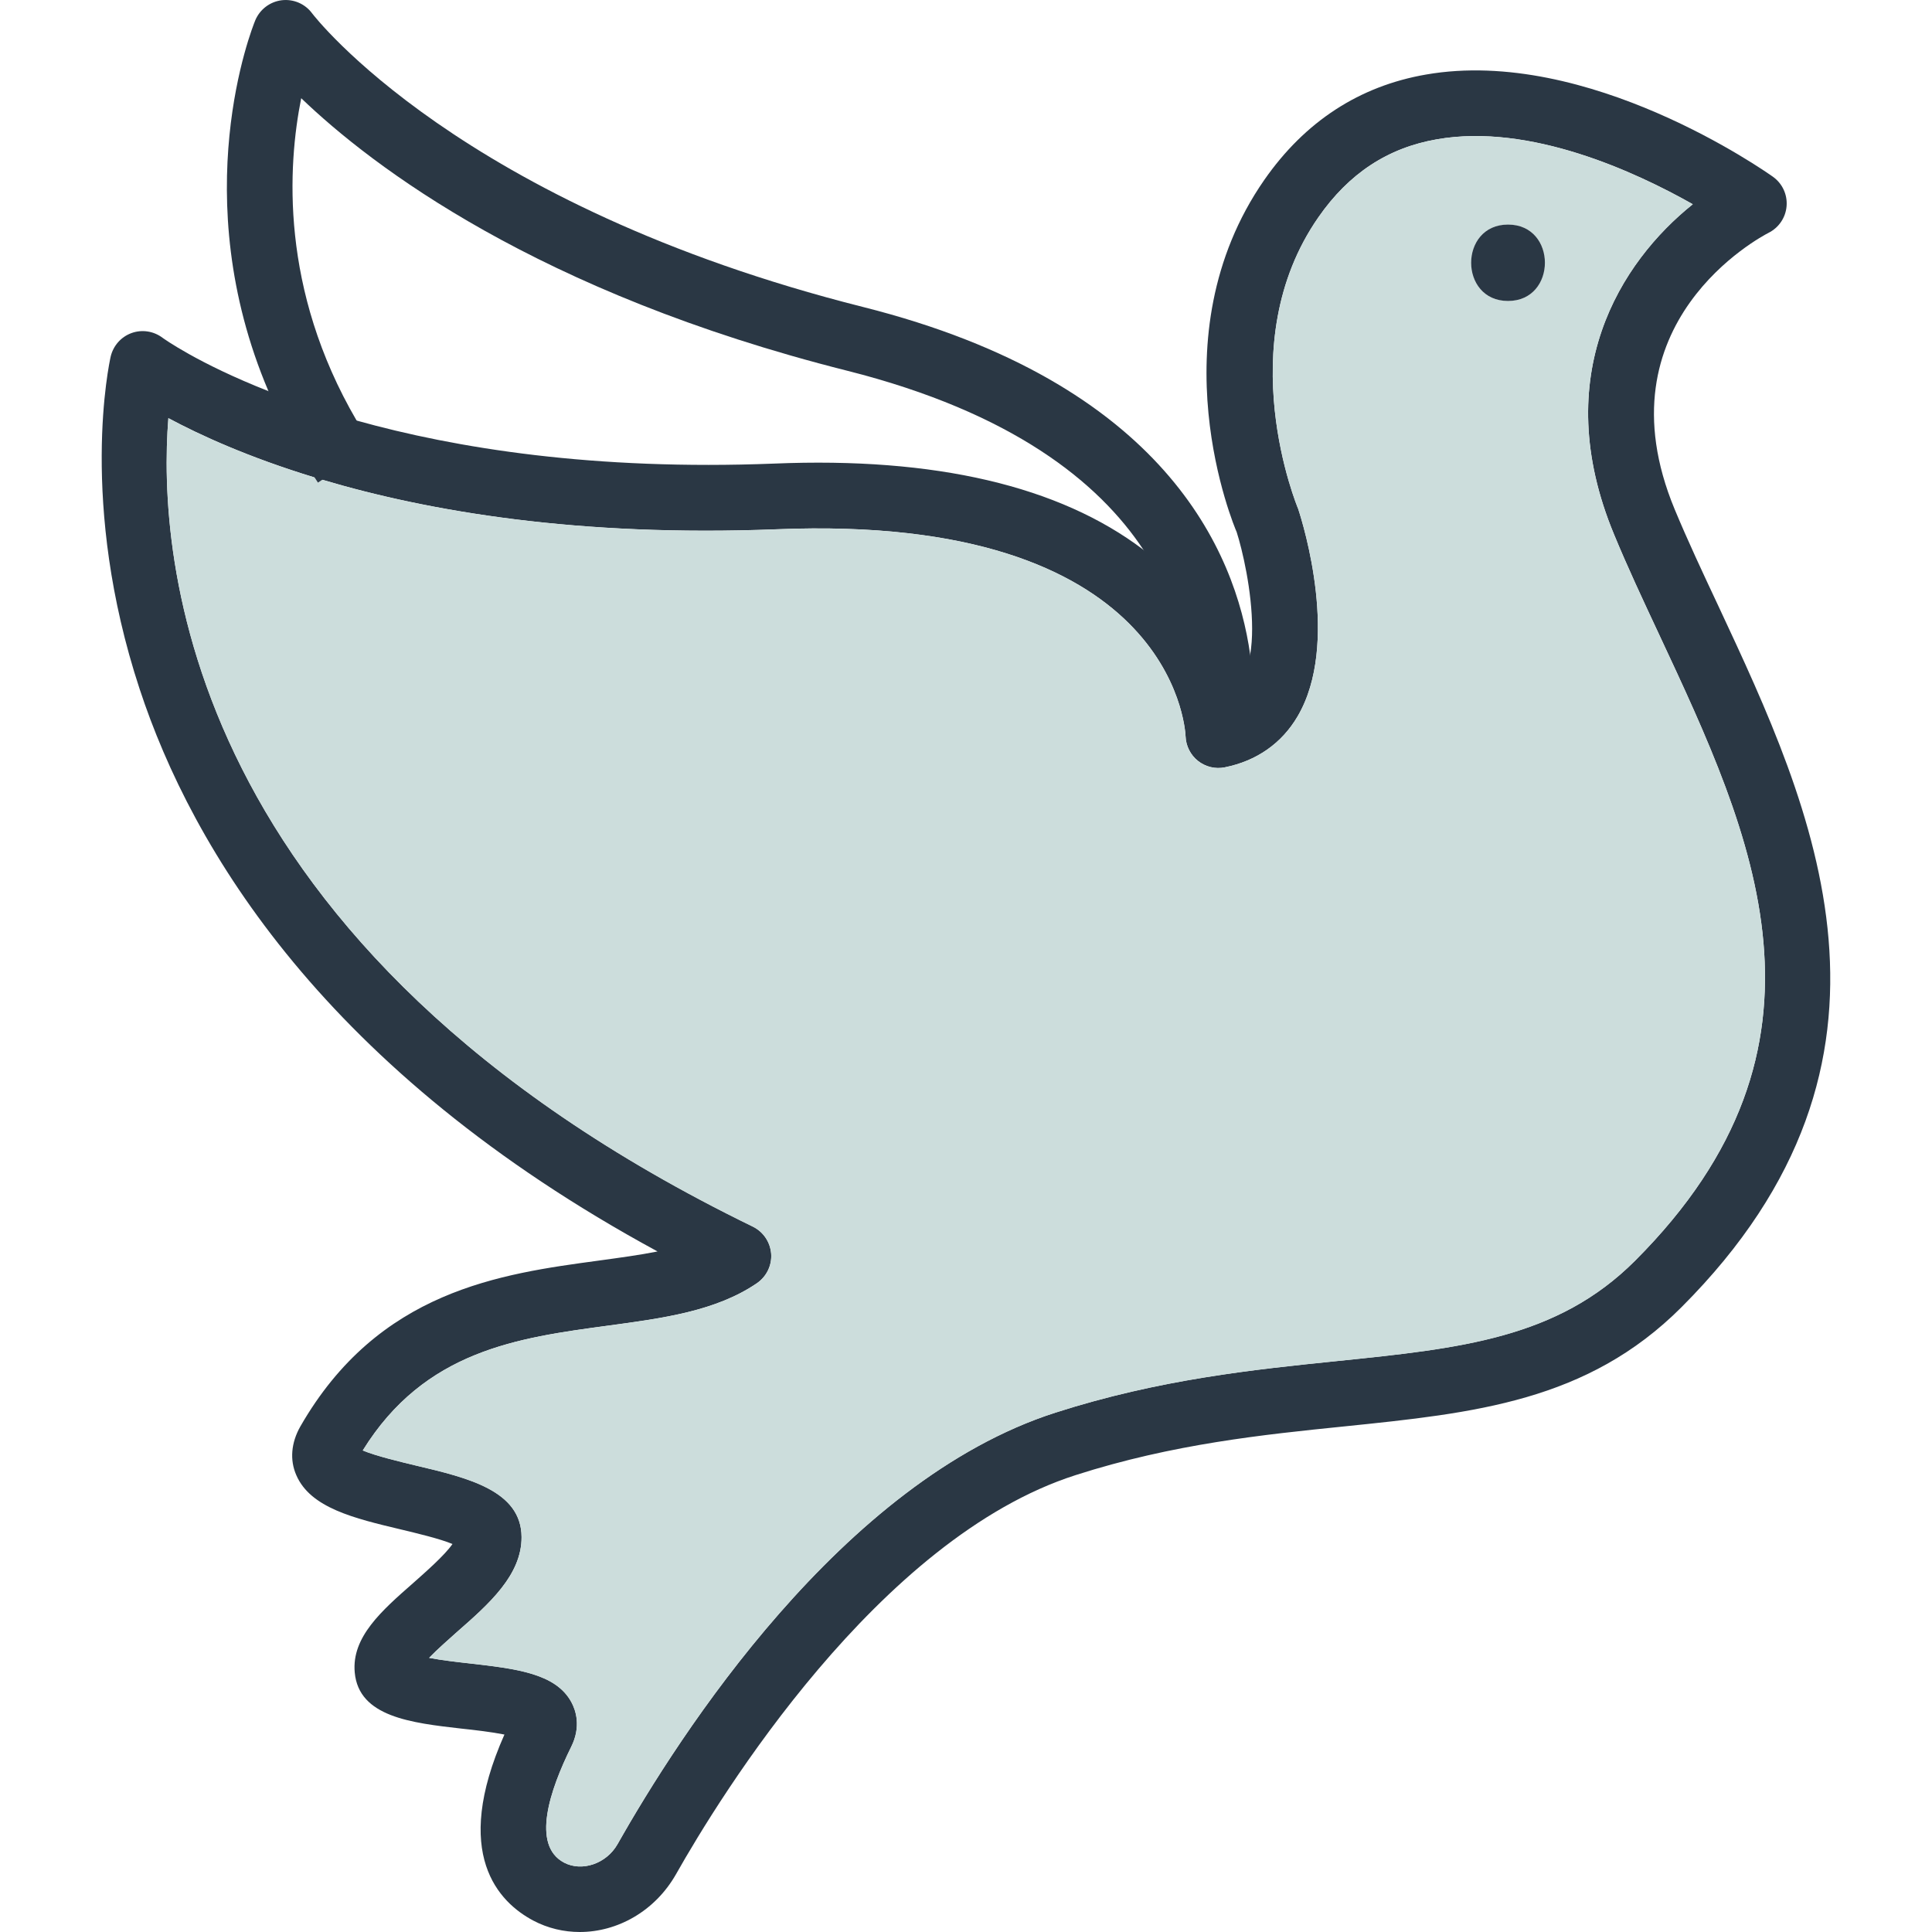 <svg xmlns="http://www.w3.org/2000/svg" xmlns:xlink="http://www.w3.org/1999/xlink" x="0px" y="0px" viewBox="0 0 64 64" style="enable-background:new 0 0 64 64;" xml:space="preserve"><g id="dove">	<g>		<path style="fill:#2A3744;" d="M56.932,20.093c-0.528-1.124-1.028-2.191-1.457-3.223c-2.565-6.182,2.879-9.037,3.108-9.156    c0.344-0.172,0.57-0.508,0.6-0.887c0.031-0.382-0.141-0.749-0.451-0.971c-0.249-0.176-6.128-4.32-11.492-3.387    c-2.21,0.382-4.01,1.556-5.356,3.487c-3.639,5.234-0.994,11.499-0.918,11.668c0.183,0.57,0.512,1.946,0.512,3.204    c0,0.298-0.019,0.589-0.065,0.86c-0.054,0.356-0.153,0.68-0.306,0.94c-0.344-1.051-1.036-2.443-2.42-3.735    c-0.256-0.241-0.528-0.47-0.814-0.684c-2.783-2.11-6.897-3.074-12.23-2.852c-5.964,0.233-10.548-0.508-13.831-1.426    c-1.124-0.313-2.099-0.65-2.921-0.975c-2.336-0.918-3.479-1.747-3.506-1.766c-0.294-0.222-0.68-0.283-1.028-0.157    c-0.348,0.126-0.608,0.421-0.692,0.784c-0.042,0.195-1.067,4.851,0.96,11.006c1.736,5.279,6.132,12.654,17.157,18.633    c-0.593,0.119-1.246,0.206-1.942,0.302c-3.253,0.44-7.306,0.986-9.894,5.501c-0.302,0.535-0.352,1.105-0.13,1.609    c0.47,1.086,1.923,1.43,3.464,1.797c0.508,0.122,1.288,0.306,1.709,0.482c-0.26,0.378-0.914,0.948-1.296,1.288    c-1.055,0.925-2.049,1.797-1.942,2.967c0.134,1.472,1.869,1.671,3.548,1.862c0.405,0.042,0.99,0.111,1.411,0.195    c-1.762,3.968-0.183,5.559,0.956,6.163C18.151,63.878,18.679,64,19.207,64c1.242,0,2.485-0.684,3.185-1.911    c1.453-2.573,6.705-11.132,13.239-13.224c3.227-1.036,6.239-1.342,8.896-1.613c4.32-0.443,8.055-0.826,11.174-3.949    C63.935,35.068,60.051,26.768,56.932,20.093z M54.164,41.762c-2.577,2.577-5.792,2.905-9.859,3.322    c-2.764,0.283-5.895,0.604-9.339,1.709c-7.084,2.271-12.478,10.704-14.512,14.302c-0.367,0.642-1.177,0.918-1.77,0.604    c-1.086-0.577-0.47-2.401,0.237-3.831c0.34-0.68,0.149-1.223,0.008-1.483c-0.52-0.96-1.846-1.109-3.383-1.285    c-0.378-0.042-0.918-0.103-1.33-0.183c0.268-0.279,0.65-0.612,0.914-0.849c1.063-0.929,2.156-1.892,2.148-3.154    c-0.008-1.537-1.778-1.961-3.494-2.366c-0.524-0.126-1.327-0.317-1.766-0.501c2.053-3.314,5.134-3.731,8.116-4.133    c1.839-0.248,3.578-0.482,4.935-1.403c0.325-0.222,0.505-0.593,0.478-0.979c-0.031-0.39-0.26-0.73-0.612-0.902    C5.979,31.402,5.222,18.327,5.578,13.851c1.047,0.562,2.649,1.296,4.844,1.965c0.084,0.027,0.168,0.054,0.256,0.076    c3.517,1.047,8.491,1.9,15.055,1.64c13.044-0.531,13.526,6.537,13.541,6.858c0.011,0.317,0.161,0.616,0.409,0.814    c0.252,0.199,0.577,0.279,0.891,0.214c1.051-0.21,1.889-0.795,2.412-1.69c1.407-2.397,0.195-6.335,0.019-6.87    c-0.023-0.054-2.271-5.436,0.669-9.661c1.009-1.453,2.298-2.301,3.93-2.584c3.085-0.539,6.579,1.082,8.472,2.152    c-2.382,1.904-4.802,5.658-2.607,10.941c0.443,1.074,0.952,2.16,1.491,3.311C58.086,27.701,61.316,34.609,54.164,41.762z"></path>		<path style="fill:#CCDDDC;" d="M54.959,21.019c-0.539-1.151-1.047-2.236-1.491-3.311c-2.194-5.283,0.225-9.037,2.607-10.941    c-1.892-1.07-5.387-2.691-8.472-2.152c-1.632,0.283-2.921,1.132-3.93,2.584c-2.94,4.224-0.692,9.607-0.669,9.661    c0.176,0.535,1.388,4.473-0.019,6.87c-0.524,0.895-1.361,1.479-2.412,1.69c-0.313,0.065-0.638-0.015-0.891-0.214    c-0.249-0.199-0.398-0.497-0.409-0.814c-0.015-0.321-0.497-7.39-13.541-6.858c-6.564,0.26-11.538-0.593-15.055-1.64l-0.145,0.096    c-0.038-0.057-0.076-0.115-0.111-0.172c-2.194-0.669-3.796-1.403-4.844-1.965c-0.356,4.477,0.401,17.551,19.356,26.78    c0.352,0.172,0.581,0.512,0.612,0.902c0.027,0.386-0.153,0.757-0.478,0.979c-1.357,0.921-3.097,1.155-4.935,1.403    c-2.982,0.401-6.063,0.818-8.116,4.133c0.44,0.184,1.242,0.375,1.766,0.501c1.717,0.405,3.487,0.83,3.494,2.366    c0.008,1.262-1.086,2.225-2.148,3.154c-0.264,0.237-0.646,0.57-0.914,0.849c0.413,0.08,0.952,0.141,1.33,0.183    c1.537,0.176,2.863,0.325,3.383,1.285c0.141,0.26,0.333,0.803-0.008,1.483c-0.707,1.43-1.323,3.253-0.237,3.831    c0.593,0.313,1.403,0.038,1.77-0.604c2.034-3.597,7.428-12.031,14.512-14.302c3.444-1.105,6.576-1.426,9.339-1.709    c4.068-0.417,7.283-0.745,9.859-3.322C61.316,34.609,58.086,27.701,54.959,21.019z M49.955,9.97c-1.629,0-1.629-2.531,0-2.531    C51.587,7.439,51.583,9.97,49.955,9.97z"></path>		<path style="fill:#2A3744;" d="M49.955,9.97c-1.629,0-1.629-2.531,0-2.531C51.587,7.439,51.583,9.97,49.955,9.97z"></path>		<path style="fill:#2A3744;" d="M41.426,24.57l-1.147-0.233l-0.986-0.199c0.038-0.199,0.528-2.982-1.418-5.929    c-1.472-2.225-4.328-4.545-9.814-5.929C17.8,9.695,12.314,5.497,9.978,3.253c-0.447,2.233-0.707,6.323,1.835,10.678    c0.164,0.283,0.344,0.566,0.531,0.849l-1.667,1.112l-0.145,0.096c-0.038-0.057-0.076-0.115-0.111-0.172    c-0.631-0.963-1.132-1.923-1.529-2.86C6.14,6.484,8.346,0.94,8.456,0.673C8.609,0.31,8.942,0.057,9.332,0.008    c0.394-0.046,0.776,0.119,1.009,0.436c0.046,0.061,4.867,6.354,18.251,9.726c9.959,2.508,12.341,8.089,12.822,11.519    C41.651,23.37,41.433,24.536,41.426,24.57z"></path>	</g></g><g id="Layer_1"></g></svg>